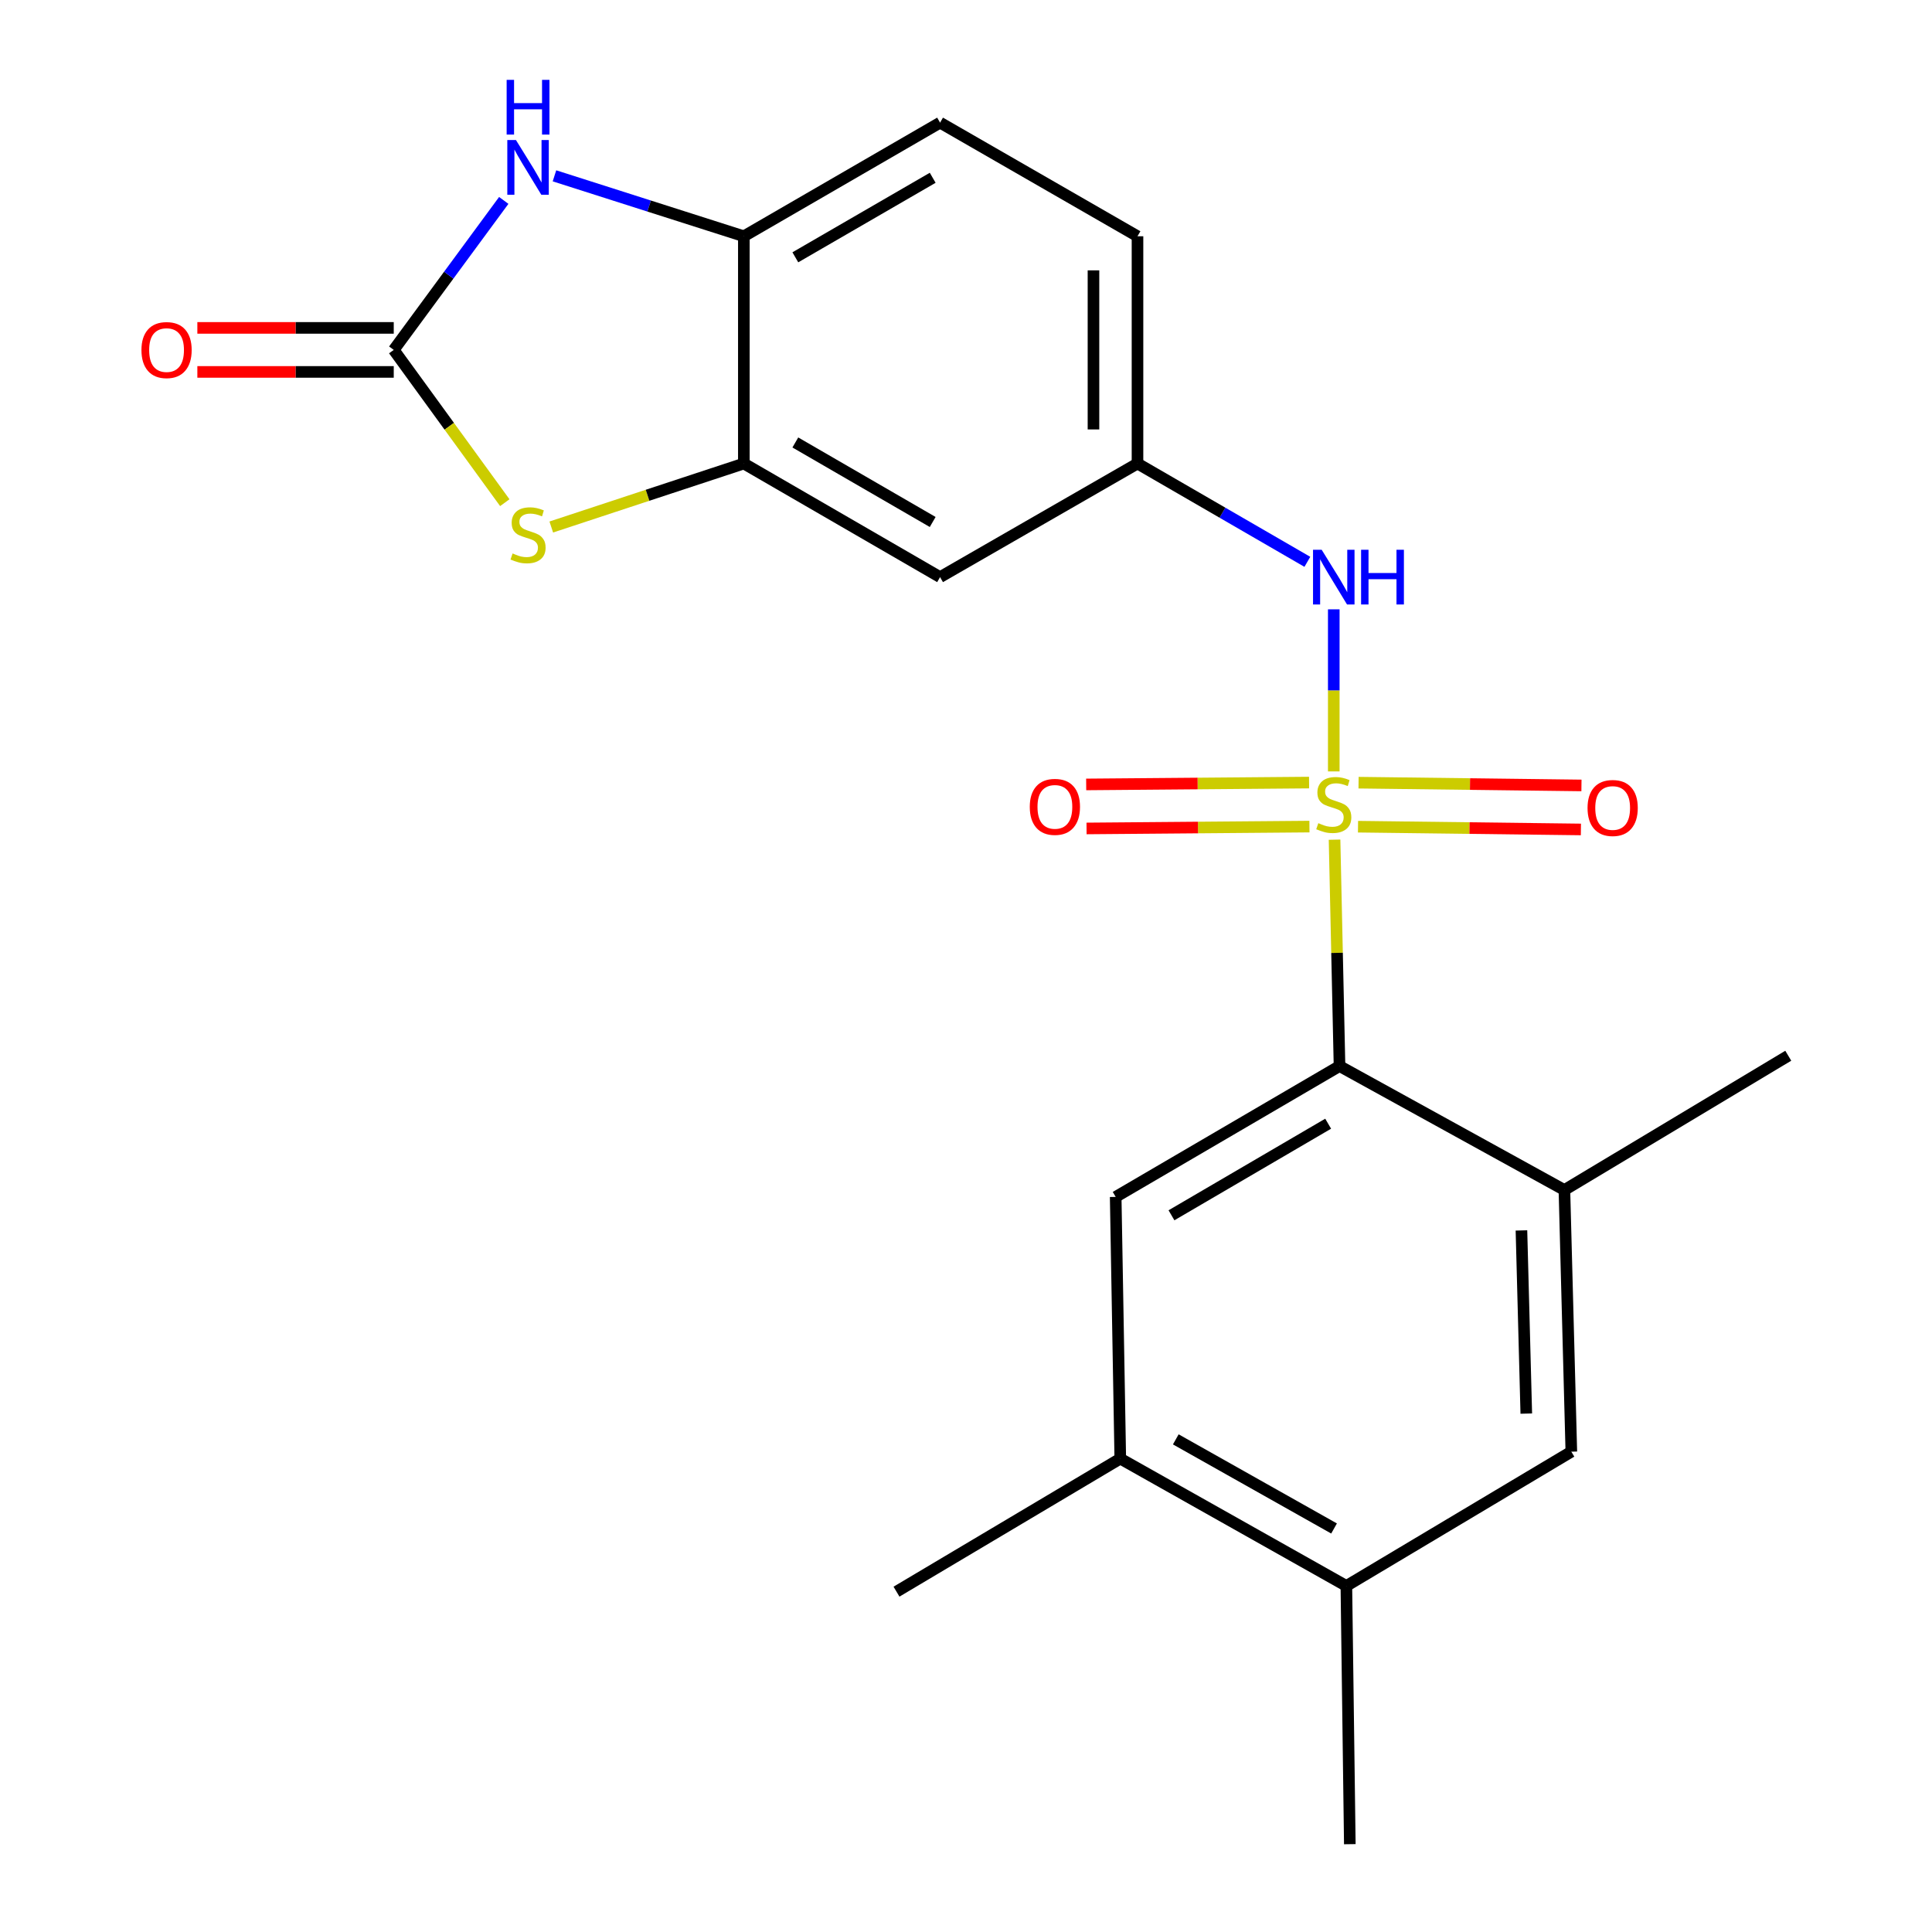 <?xml version='1.0' encoding='iso-8859-1'?>
<svg version='1.1' baseProfile='full'
              xmlns='http://www.w3.org/2000/svg'
                      xmlns:rdkit='http://www.rdkit.org/xml'
                      xmlns:xlink='http://www.w3.org/1999/xlink'
                  xml:space='preserve'
width='1000px' height='1000px' viewBox='0 0 1000 1000'>
<!-- END OF HEADER -->
<rect style='opacity:1.0;fill:#FFFFFF;stroke:none' width='1000' height='1000' x='0' y='0'> </rect>
<path class='bond-0' d='M 690.761,434.612 L 692.047,493.205' style='fill:none;fill-rule:evenodd;stroke:#CCCC00;stroke-width:6px;stroke-linecap:butt;stroke-linejoin:miter;stroke-opacity:1' />
<path class='bond-0' d='M 692.047,493.205 L 693.334,551.797' style='fill:none;fill-rule:evenodd;stroke:#000000;stroke-width:6px;stroke-linecap:butt;stroke-linejoin:miter;stroke-opacity:1' />
<path class='bond-5' d='M 690.359,399.285 L 690.359,357.337' style='fill:none;fill-rule:evenodd;stroke:#CCCC00;stroke-width:6px;stroke-linecap:butt;stroke-linejoin:miter;stroke-opacity:1' />
<path class='bond-5' d='M 690.359,357.337 L 690.359,315.39' style='fill:none;fill-rule:evenodd;stroke:#0000FF;stroke-width:6px;stroke-linecap:butt;stroke-linejoin:miter;stroke-opacity:1' />
<path class='bond-9' d='M 677.576,405.059 L 619.891,405.54' style='fill:none;fill-rule:evenodd;stroke:#CCCC00;stroke-width:6px;stroke-linecap:butt;stroke-linejoin:miter;stroke-opacity:1' />
<path class='bond-9' d='M 619.891,405.54 L 562.206,406.02' style='fill:none;fill-rule:evenodd;stroke:#FF0000;stroke-width:6px;stroke-linecap:butt;stroke-linejoin:miter;stroke-opacity:1' />
<path class='bond-9' d='M 677.765,427.843 L 620.08,428.323' style='fill:none;fill-rule:evenodd;stroke:#CCCC00;stroke-width:6px;stroke-linecap:butt;stroke-linejoin:miter;stroke-opacity:1' />
<path class='bond-9' d='M 620.08,428.323 L 562.396,428.804' style='fill:none;fill-rule:evenodd;stroke:#FF0000;stroke-width:6px;stroke-linecap:butt;stroke-linejoin:miter;stroke-opacity:1' />
<path class='bond-10' d='M 702.908,427.893 L 760.592,428.607' style='fill:none;fill-rule:evenodd;stroke:#CCCC00;stroke-width:6px;stroke-linecap:butt;stroke-linejoin:miter;stroke-opacity:1' />
<path class='bond-10' d='M 760.592,428.607 L 818.277,429.32' style='fill:none;fill-rule:evenodd;stroke:#FF0000;stroke-width:6px;stroke-linecap:butt;stroke-linejoin:miter;stroke-opacity:1' />
<path class='bond-10' d='M 703.189,405.111 L 760.874,405.824' style='fill:none;fill-rule:evenodd;stroke:#CCCC00;stroke-width:6px;stroke-linecap:butt;stroke-linejoin:miter;stroke-opacity:1' />
<path class='bond-10' d='M 760.874,405.824 L 818.559,406.537' style='fill:none;fill-rule:evenodd;stroke:#FF0000;stroke-width:6px;stroke-linecap:butt;stroke-linejoin:miter;stroke-opacity:1' />
<path class='bond-6' d='M 693.334,551.797 L 577.476,619.517' style='fill:none;fill-rule:evenodd;stroke:#000000;stroke-width:6px;stroke-linecap:butt;stroke-linejoin:miter;stroke-opacity:1' />
<path class='bond-6' d='M 687.453,581.626 L 606.353,629.029' style='fill:none;fill-rule:evenodd;stroke:#000000;stroke-width:6px;stroke-linecap:butt;stroke-linejoin:miter;stroke-opacity:1' />
<path class='bond-8' d='M 693.334,551.797 L 809.736,615.947' style='fill:none;fill-rule:evenodd;stroke:#000000;stroke-width:6px;stroke-linecap:butt;stroke-linejoin:miter;stroke-opacity:1' />
<path class='bond-1' d='M 203.803,181.111 L 232.544,220.648' style='fill:none;fill-rule:evenodd;stroke:#000000;stroke-width:6px;stroke-linecap:butt;stroke-linejoin:miter;stroke-opacity:1' />
<path class='bond-1' d='M 232.544,220.648 L 261.285,260.185' style='fill:none;fill-rule:evenodd;stroke:#CCCC00;stroke-width:6px;stroke-linecap:butt;stroke-linejoin:miter;stroke-opacity:1' />
<path class='bond-16' d='M 203.803,169.719 L 152.977,169.719' style='fill:none;fill-rule:evenodd;stroke:#000000;stroke-width:6px;stroke-linecap:butt;stroke-linejoin:miter;stroke-opacity:1' />
<path class='bond-16' d='M 152.977,169.719 L 102.152,169.719' style='fill:none;fill-rule:evenodd;stroke:#FF0000;stroke-width:6px;stroke-linecap:butt;stroke-linejoin:miter;stroke-opacity:1' />
<path class='bond-16' d='M 203.803,192.503 L 152.977,192.503' style='fill:none;fill-rule:evenodd;stroke:#000000;stroke-width:6px;stroke-linecap:butt;stroke-linejoin:miter;stroke-opacity:1' />
<path class='bond-16' d='M 152.977,192.503 L 102.152,192.503' style='fill:none;fill-rule:evenodd;stroke:#FF0000;stroke-width:6px;stroke-linecap:butt;stroke-linejoin:miter;stroke-opacity:1' />
<path class='bond-24' d='M 203.803,181.111 L 232.273,142.425' style='fill:none;fill-rule:evenodd;stroke:#000000;stroke-width:6px;stroke-linecap:butt;stroke-linejoin:miter;stroke-opacity:1' />
<path class='bond-24' d='M 232.273,142.425 L 260.742,103.738' style='fill:none;fill-rule:evenodd;stroke:#0000FF;stroke-width:6px;stroke-linecap:butt;stroke-linejoin:miter;stroke-opacity:1' />
<path class='bond-2' d='M 285.341,272.779 L 335.177,256.349' style='fill:none;fill-rule:evenodd;stroke:#CCCC00;stroke-width:6px;stroke-linecap:butt;stroke-linejoin:miter;stroke-opacity:1' />
<path class='bond-2' d='M 335.177,256.349 L 385.014,239.92' style='fill:none;fill-rule:evenodd;stroke:#000000;stroke-width:6px;stroke-linecap:butt;stroke-linejoin:miter;stroke-opacity:1' />
<path class='bond-3' d='M 286.991,91.008 L 336.003,106.649' style='fill:none;fill-rule:evenodd;stroke:#0000FF;stroke-width:6px;stroke-linecap:butt;stroke-linejoin:miter;stroke-opacity:1' />
<path class='bond-3' d='M 336.003,106.649 L 385.014,122.29' style='fill:none;fill-rule:evenodd;stroke:#000000;stroke-width:6px;stroke-linecap:butt;stroke-linejoin:miter;stroke-opacity:1' />
<path class='bond-4' d='M 385.014,239.92 L 486.58,298.716' style='fill:none;fill-rule:evenodd;stroke:#000000;stroke-width:6px;stroke-linecap:butt;stroke-linejoin:miter;stroke-opacity:1' />
<path class='bond-4' d='M 411.663,229.021 L 482.76,270.178' style='fill:none;fill-rule:evenodd;stroke:#000000;stroke-width:6px;stroke-linecap:butt;stroke-linejoin:miter;stroke-opacity:1' />
<path class='bond-23' d='M 385.014,239.92 L 385.014,122.29' style='fill:none;fill-rule:evenodd;stroke:#000000;stroke-width:6px;stroke-linecap:butt;stroke-linejoin:miter;stroke-opacity:1' />
<path class='bond-15' d='M 676.685,290.802 L 632.726,265.361' style='fill:none;fill-rule:evenodd;stroke:#0000FF;stroke-width:6px;stroke-linecap:butt;stroke-linejoin:miter;stroke-opacity:1' />
<path class='bond-15' d='M 632.726,265.361 L 588.767,239.92' style='fill:none;fill-rule:evenodd;stroke:#000000;stroke-width:6px;stroke-linecap:butt;stroke-linejoin:miter;stroke-opacity:1' />
<path class='bond-12' d='M 577.476,619.517 L 579.856,754.981' style='fill:none;fill-rule:evenodd;stroke:#000000;stroke-width:6px;stroke-linecap:butt;stroke-linejoin:miter;stroke-opacity:1' />
<path class='bond-7' d='M 385.014,122.29 L 486.58,63.482' style='fill:none;fill-rule:evenodd;stroke:#000000;stroke-width:6px;stroke-linecap:butt;stroke-linejoin:miter;stroke-opacity:1' />
<path class='bond-7' d='M 411.665,133.186 L 482.762,92.02' style='fill:none;fill-rule:evenodd;stroke:#000000;stroke-width:6px;stroke-linecap:butt;stroke-linejoin:miter;stroke-opacity:1' />
<path class='bond-13' d='M 809.736,615.947 L 813.318,751.387' style='fill:none;fill-rule:evenodd;stroke:#000000;stroke-width:6px;stroke-linecap:butt;stroke-linejoin:miter;stroke-opacity:1' />
<path class='bond-13' d='M 787.497,636.866 L 790.004,731.673' style='fill:none;fill-rule:evenodd;stroke:#000000;stroke-width:6px;stroke-linecap:butt;stroke-linejoin:miter;stroke-opacity:1' />
<path class='bond-19' d='M 809.736,615.947 L 925.606,546.443' style='fill:none;fill-rule:evenodd;stroke:#000000;stroke-width:6px;stroke-linecap:butt;stroke-linejoin:miter;stroke-opacity:1' />
<path class='bond-11' d='M 486.58,298.716 L 588.767,239.92' style='fill:none;fill-rule:evenodd;stroke:#000000;stroke-width:6px;stroke-linecap:butt;stroke-linejoin:miter;stroke-opacity:1' />
<path class='bond-20' d='M 579.856,754.981 L 464.024,823.84' style='fill:none;fill-rule:evenodd;stroke:#000000;stroke-width:6px;stroke-linecap:butt;stroke-linejoin:miter;stroke-opacity:1' />
<path class='bond-22' d='M 579.856,754.981 L 696.878,820.878' style='fill:none;fill-rule:evenodd;stroke:#000000;stroke-width:6px;stroke-linecap:butt;stroke-linejoin:miter;stroke-opacity:1' />
<path class='bond-22' d='M 608.589,745.013 L 690.504,791.141' style='fill:none;fill-rule:evenodd;stroke:#000000;stroke-width:6px;stroke-linecap:butt;stroke-linejoin:miter;stroke-opacity:1' />
<path class='bond-14' d='M 813.318,751.387 L 696.878,820.878' style='fill:none;fill-rule:evenodd;stroke:#000000;stroke-width:6px;stroke-linecap:butt;stroke-linejoin:miter;stroke-opacity:1' />
<path class='bond-21' d='M 696.878,820.878 L 698.663,954.545' style='fill:none;fill-rule:evenodd;stroke:#000000;stroke-width:6px;stroke-linecap:butt;stroke-linejoin:miter;stroke-opacity:1' />
<path class='bond-18' d='M 588.767,239.92 L 588.767,122.29' style='fill:none;fill-rule:evenodd;stroke:#000000;stroke-width:6px;stroke-linecap:butt;stroke-linejoin:miter;stroke-opacity:1' />
<path class='bond-18' d='M 565.983,222.275 L 565.983,139.935' style='fill:none;fill-rule:evenodd;stroke:#000000;stroke-width:6px;stroke-linecap:butt;stroke-linejoin:miter;stroke-opacity:1' />
<path class='bond-17' d='M 486.58,63.482 L 588.767,122.29' style='fill:none;fill-rule:evenodd;stroke:#000000;stroke-width:6px;stroke-linecap:butt;stroke-linejoin:miter;stroke-opacity:1' />
<path  class='atom-0' d='M 682.359 426.065
Q 682.679 426.185, 683.999 426.745
Q 685.319 427.305, 686.759 427.665
Q 688.239 427.985, 689.679 427.985
Q 692.359 427.985, 693.919 426.705
Q 695.479 425.385, 695.479 423.105
Q 695.479 421.545, 694.679 420.585
Q 693.919 419.625, 692.719 419.105
Q 691.519 418.585, 689.519 417.985
Q 686.999 417.225, 685.479 416.505
Q 683.999 415.785, 682.919 414.265
Q 681.879 412.745, 681.879 410.185
Q 681.879 406.625, 684.279 404.425
Q 686.719 402.225, 691.519 402.225
Q 694.799 402.225, 698.519 403.785
L 697.599 406.865
Q 694.199 405.465, 691.639 405.465
Q 688.879 405.465, 687.359 406.625
Q 685.839 407.745, 685.879 409.705
Q 685.879 411.225, 686.639 412.145
Q 687.439 413.065, 688.559 413.585
Q 689.719 414.105, 691.639 414.705
Q 694.199 415.505, 695.719 416.305
Q 697.239 417.105, 698.319 418.745
Q 699.439 420.345, 699.439 423.105
Q 699.439 427.025, 696.799 429.145
Q 694.199 431.225, 689.839 431.225
Q 687.319 431.225, 685.399 430.665
Q 683.519 430.145, 681.279 429.225
L 682.359 426.065
' fill='#CCCC00'/>
<path  class='atom-3' d='M 265.32 286.462
Q 265.64 286.582, 266.96 287.142
Q 268.28 287.702, 269.72 288.062
Q 271.2 288.382, 272.64 288.382
Q 275.32 288.382, 276.88 287.102
Q 278.44 285.782, 278.44 283.502
Q 278.44 281.942, 277.64 280.982
Q 276.88 280.022, 275.68 279.502
Q 274.48 278.982, 272.48 278.382
Q 269.96 277.622, 268.44 276.902
Q 266.96 276.182, 265.88 274.662
Q 264.84 273.142, 264.84 270.582
Q 264.84 267.022, 267.24 264.822
Q 269.68 262.622, 274.48 262.622
Q 277.76 262.622, 281.48 264.182
L 280.56 267.262
Q 277.16 265.862, 274.6 265.862
Q 271.84 265.862, 270.32 267.022
Q 268.8 268.142, 268.84 270.102
Q 268.84 271.622, 269.6 272.542
Q 270.4 273.462, 271.52 273.982
Q 272.68 274.502, 274.6 275.102
Q 277.16 275.902, 278.68 276.702
Q 280.2 277.502, 281.28 279.142
Q 282.4 280.742, 282.4 283.502
Q 282.4 287.422, 279.76 289.542
Q 277.16 291.622, 272.8 291.622
Q 270.28 291.622, 268.36 291.062
Q 266.48 290.542, 264.24 289.622
L 265.32 286.462
' fill='#CCCC00'/>
<path  class='atom-4' d='M 267.06 72.486
L 276.34 87.486
Q 277.26 88.966, 278.74 91.646
Q 280.22 94.326, 280.3 94.486
L 280.3 72.486
L 284.06 72.486
L 284.06 100.806
L 280.18 100.806
L 270.22 84.406
Q 269.06 82.486, 267.82 80.286
Q 266.62 78.086, 266.26 77.406
L 266.26 100.806
L 262.58 100.806
L 262.58 72.486
L 267.06 72.486
' fill='#0000FF'/>
<path  class='atom-4' d='M 262.24 41.334
L 266.08 41.334
L 266.08 53.374
L 280.56 53.374
L 280.56 41.334
L 284.4 41.334
L 284.4 69.654
L 280.56 69.654
L 280.56 56.574
L 266.08 56.574
L 266.08 69.654
L 262.24 69.654
L 262.24 41.334
' fill='#0000FF'/>
<path  class='atom-6' d='M 684.099 284.556
L 693.379 299.556
Q 694.299 301.036, 695.779 303.716
Q 697.259 306.396, 697.339 306.556
L 697.339 284.556
L 701.099 284.556
L 701.099 312.876
L 697.219 312.876
L 687.259 296.476
Q 686.099 294.556, 684.859 292.356
Q 683.659 290.156, 683.299 289.476
L 683.299 312.876
L 679.619 312.876
L 679.619 284.556
L 684.099 284.556
' fill='#0000FF'/>
<path  class='atom-6' d='M 704.499 284.556
L 708.339 284.556
L 708.339 296.596
L 722.819 296.596
L 722.819 284.556
L 726.659 284.556
L 726.659 312.876
L 722.819 312.876
L 722.819 299.796
L 708.339 299.796
L 708.339 312.876
L 704.499 312.876
L 704.499 284.556
' fill='#0000FF'/>
<path  class='atom-10' d='M 533.009 417.628
Q 533.009 410.828, 536.369 407.028
Q 539.729 403.228, 546.009 403.228
Q 552.289 403.228, 555.649 407.028
Q 559.009 410.828, 559.009 417.628
Q 559.009 424.508, 555.609 428.428
Q 552.209 432.308, 546.009 432.308
Q 539.769 432.308, 536.369 428.428
Q 533.009 424.548, 533.009 417.628
M 546.009 429.108
Q 550.329 429.108, 552.649 426.228
Q 555.009 423.308, 555.009 417.628
Q 555.009 412.068, 552.649 409.268
Q 550.329 406.428, 546.009 406.428
Q 541.689 406.428, 539.329 409.228
Q 537.009 412.028, 537.009 417.628
Q 537.009 423.348, 539.329 426.228
Q 541.689 429.108, 546.009 429.108
' fill='#FF0000'/>
<path  class='atom-11' d='M 821.71 418.21
Q 821.71 411.41, 825.07 407.61
Q 828.43 403.81, 834.71 403.81
Q 840.99 403.81, 844.35 407.61
Q 847.71 411.41, 847.71 418.21
Q 847.71 425.09, 844.31 429.01
Q 840.91 432.89, 834.71 432.89
Q 828.47 432.89, 825.07 429.01
Q 821.71 425.13, 821.71 418.21
M 834.71 429.69
Q 839.03 429.69, 841.35 426.81
Q 843.71 423.89, 843.71 418.21
Q 843.71 412.65, 841.35 409.85
Q 839.03 407.01, 834.71 407.01
Q 830.39 407.01, 828.03 409.81
Q 825.71 412.61, 825.71 418.21
Q 825.71 423.93, 828.03 426.81
Q 830.39 429.69, 834.71 429.69
' fill='#FF0000'/>
<path  class='atom-17' d='M 73.212 181.191
Q 73.212 174.391, 76.572 170.591
Q 79.932 166.791, 86.212 166.791
Q 92.492 166.791, 95.852 170.591
Q 99.212 174.391, 99.212 181.191
Q 99.212 188.071, 95.812 191.991
Q 92.412 195.871, 86.212 195.871
Q 79.972 195.871, 76.572 191.991
Q 73.212 188.111, 73.212 181.191
M 86.212 192.671
Q 90.532 192.671, 92.852 189.791
Q 95.212 186.871, 95.212 181.191
Q 95.212 175.631, 92.852 172.831
Q 90.532 169.991, 86.212 169.991
Q 81.892 169.991, 79.532 172.791
Q 77.212 175.591, 77.212 181.191
Q 77.212 186.911, 79.532 189.791
Q 81.892 192.671, 86.212 192.671
' fill='#FF0000'/>
</svg>

